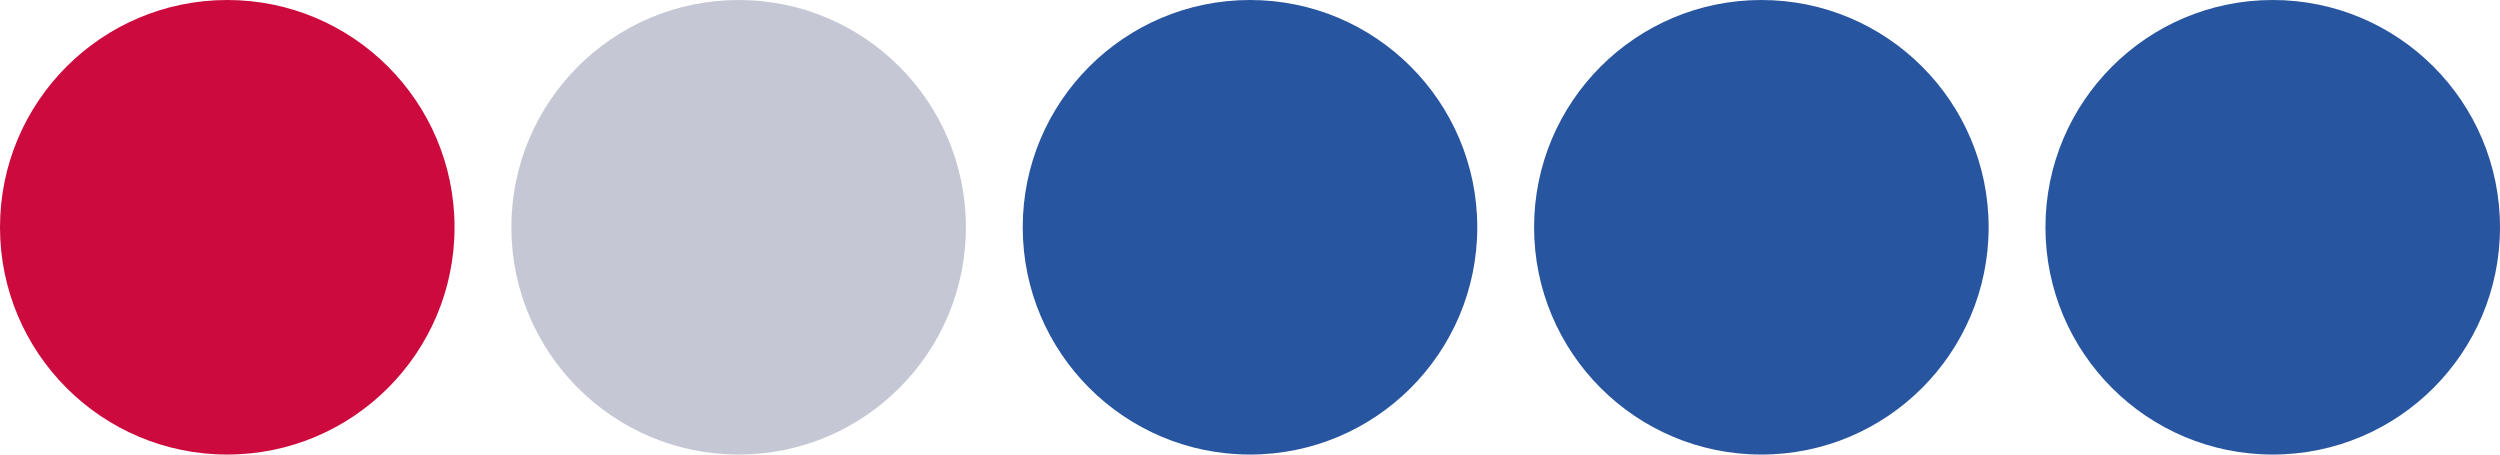 <svg xmlns="http://www.w3.org/2000/svg" width="44" height="8" viewBox="0 0 44 8">
  <g id="Сгруппировать_523" data-name="Сгруппировать 523" transform="translate(-243 -230)">
    <circle id="Эллипс_371" data-name="Эллипс 371" cx="4" cy="4" r="4" transform="translate(243 230)" fill="#cc0a3d"/>
    <circle id="Эллипс_373" data-name="Эллипс 373" cx="4" cy="4" r="4" transform="translate(261 230)" fill="#2855a0"/>
    <circle id="Эллипс_372" data-name="Эллипс 372" cx="4" cy="4" r="4" transform="translate(252 230)" fill="#c5c8d4"/>
    <circle id="Эллипс_374" data-name="Эллипс 374" cx="4" cy="4" r="4" transform="translate(270 230)" fill="#2855a0"/>
    <circle id="Эллипс_375" data-name="Эллипс 375" cx="4" cy="4" r="4" transform="translate(279 230)" fill="#2855a0"/>
  </g>
</svg>
